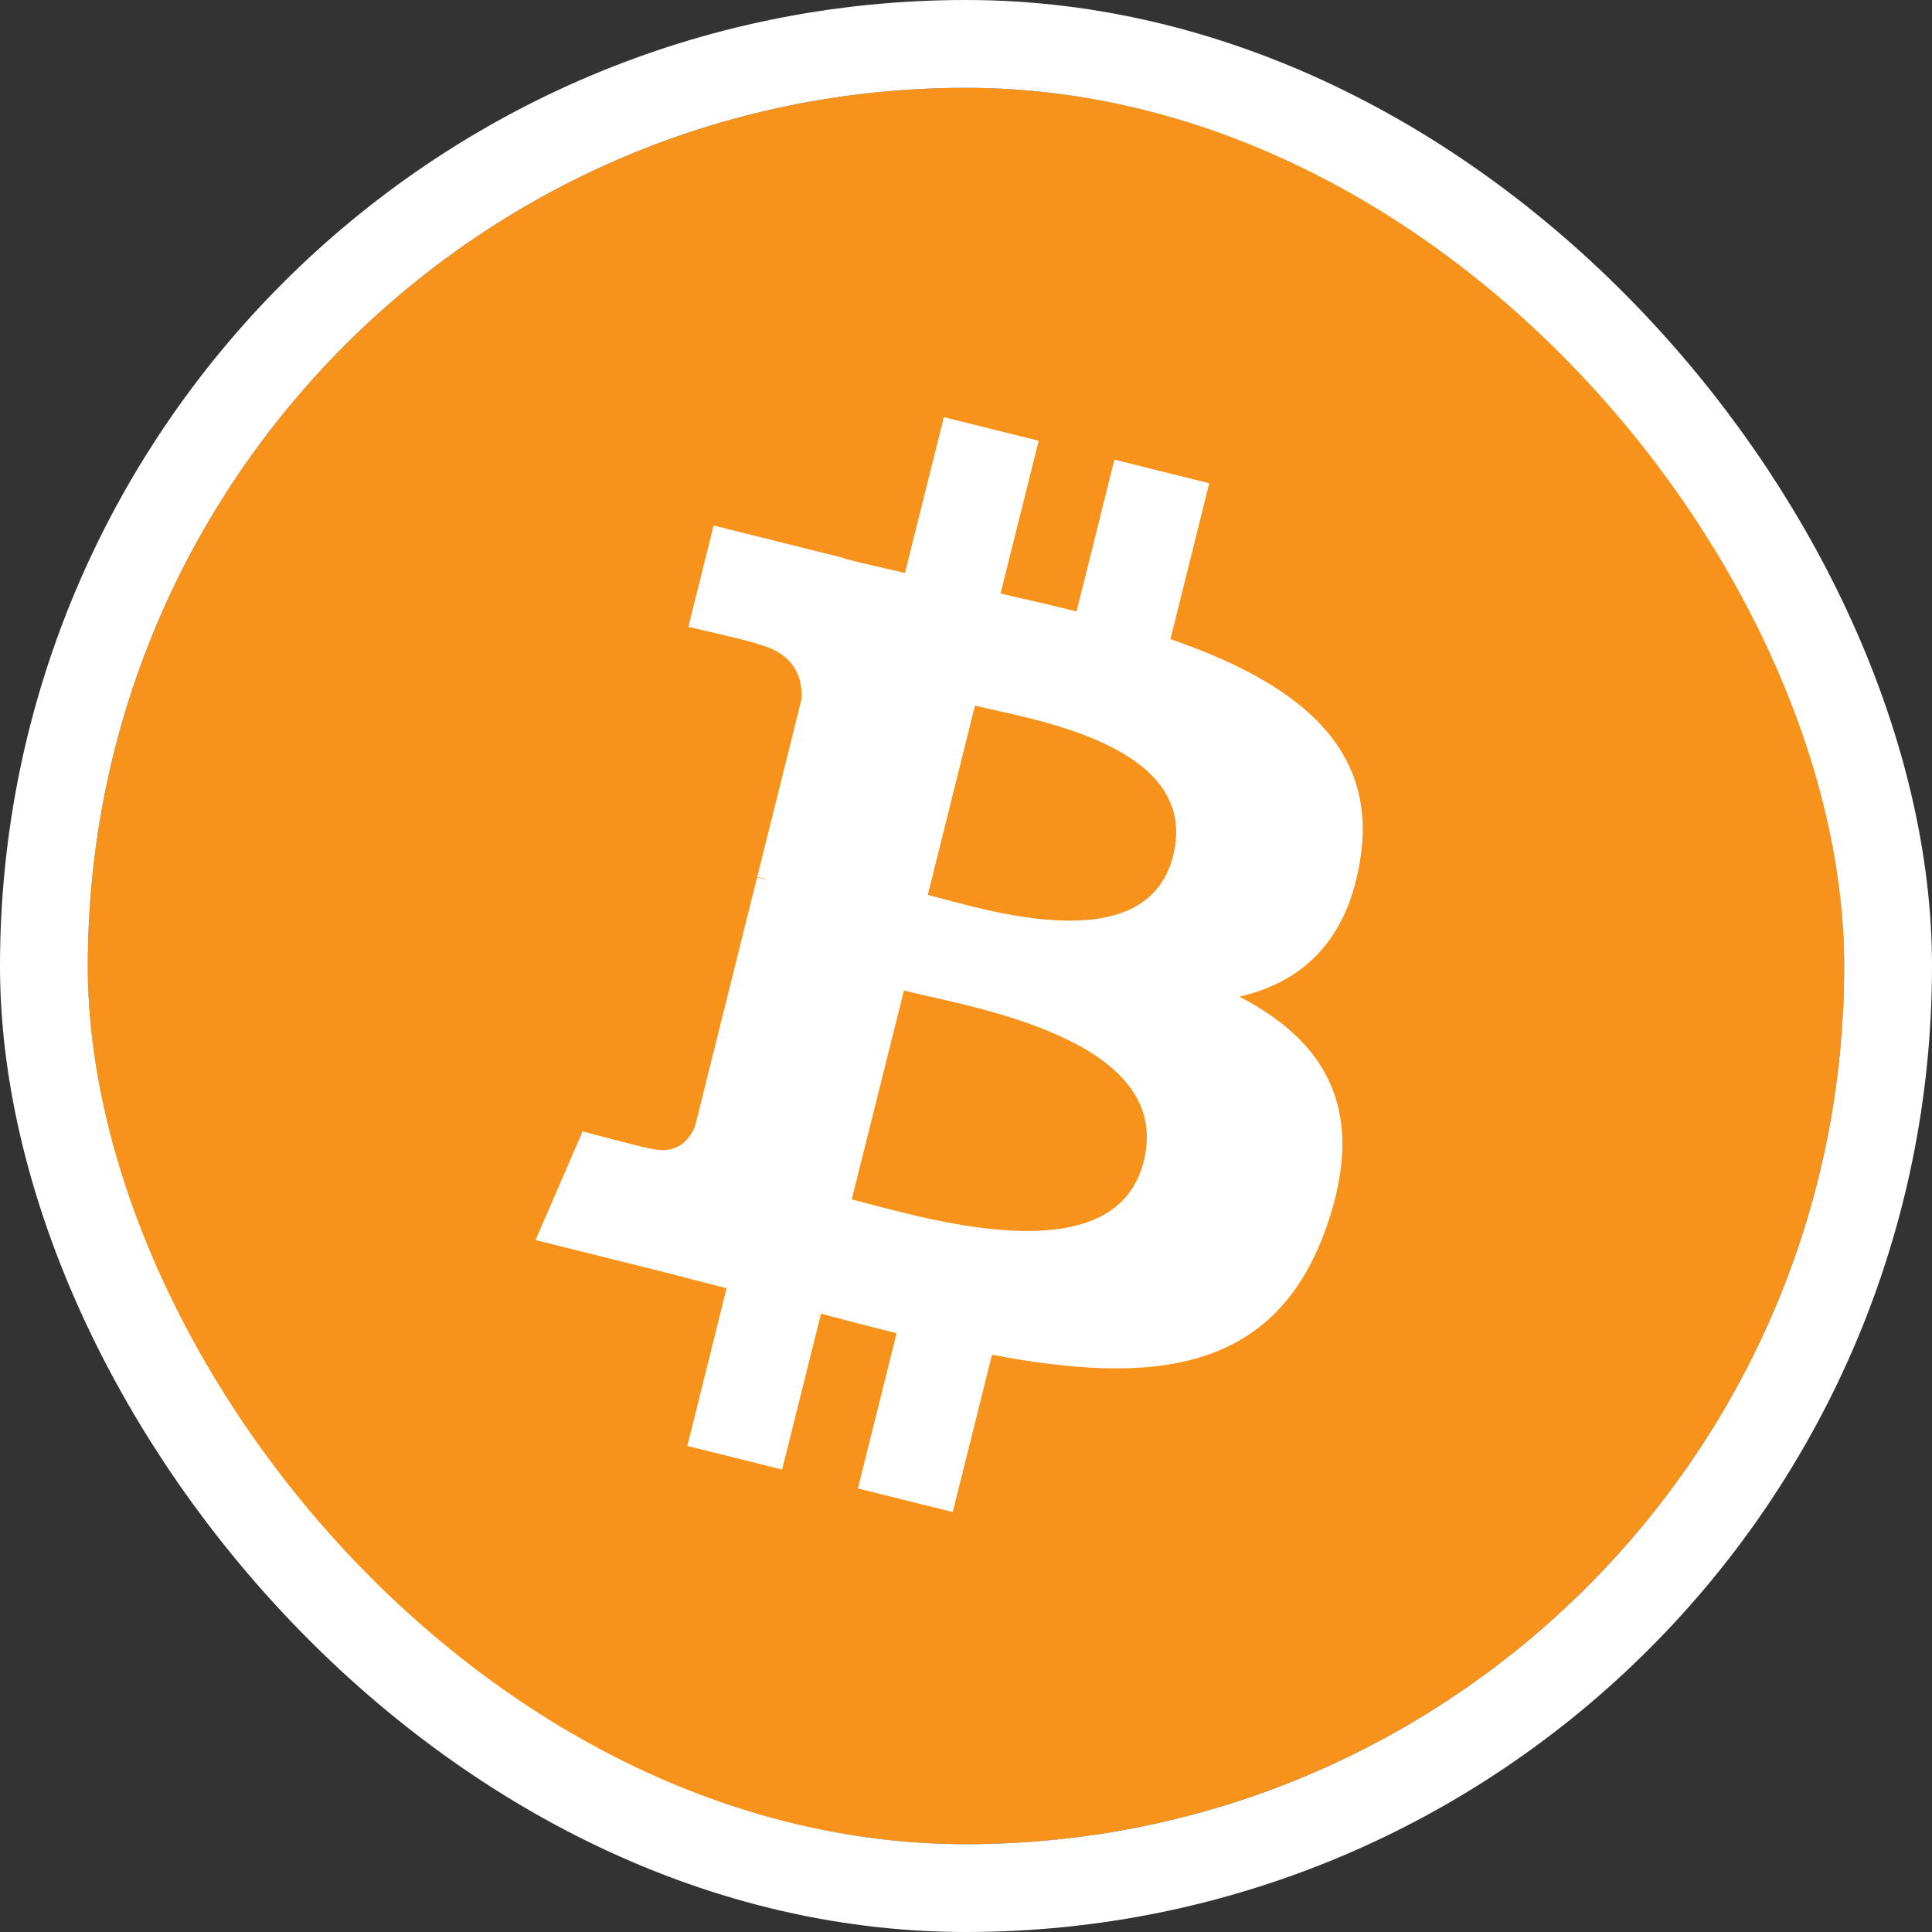 <svg width="22" height="22" viewBox="0 0 22 22" fill="none" xmlns="http://www.w3.org/2000/svg">
<rect x="0" y="0" width="22" height="22" fill="#333333" stroke="none"/>
<g clip-path="url(#clip0_39_866)">
<path d="M11 21C16.523 21 21 16.523 21 11C21 5.477 16.523 1 11 1C5.477 1 1 5.477 1 11C1 16.523 5.477 21 11 21Z" fill="#F7931A"/>
<path d="M15.493 9.762C15.689 8.453 14.691 7.748 13.328 7.278L13.77 5.503L12.69 5.234L12.259 6.963C11.975 6.891 11.684 6.825 11.393 6.759L11.828 5.019L10.748 4.75L10.305 6.524C10.07 6.471 9.839 6.418 9.615 6.362L9.616 6.356L8.126 5.984L7.839 7.138C7.839 7.138 8.641 7.322 8.624 7.333C9.061 7.442 9.14 7.732 9.127 7.962L8.623 9.984C8.653 9.991 8.692 10.002 8.736 10.019L8.621 9.991L7.915 12.824C7.861 12.956 7.726 13.156 7.419 13.08C7.431 13.096 6.634 12.884 6.634 12.884L6.098 14.121L7.504 14.471C7.766 14.537 8.022 14.606 8.274 14.67L7.827 16.465L8.906 16.734L9.349 14.959C9.644 15.038 9.93 15.112 10.21 15.182L9.769 16.949L10.849 17.218L11.296 15.427C13.138 15.776 14.523 15.635 15.106 13.969C15.576 12.627 15.083 11.853 14.114 11.349C14.82 11.186 15.351 10.722 15.493 9.762ZM13.024 13.224C12.691 14.566 10.432 13.84 9.699 13.658L10.293 11.28C11.026 11.463 13.374 11.825 13.024 13.224ZM13.359 9.743C13.054 10.964 11.174 10.343 10.565 10.191L11.102 8.035C11.712 8.187 13.676 8.47 13.359 9.743Z" fill="white"/>
</g>
<rect x="0.5" y="0.5" width="21" height="21" rx="10.5" stroke="white"/>
<defs>
<clipPath id="clip0_39_866">
<rect x="1" y="1" width="20" height="20" rx="10" fill="white"/>
</clipPath>
</defs>
</svg>
